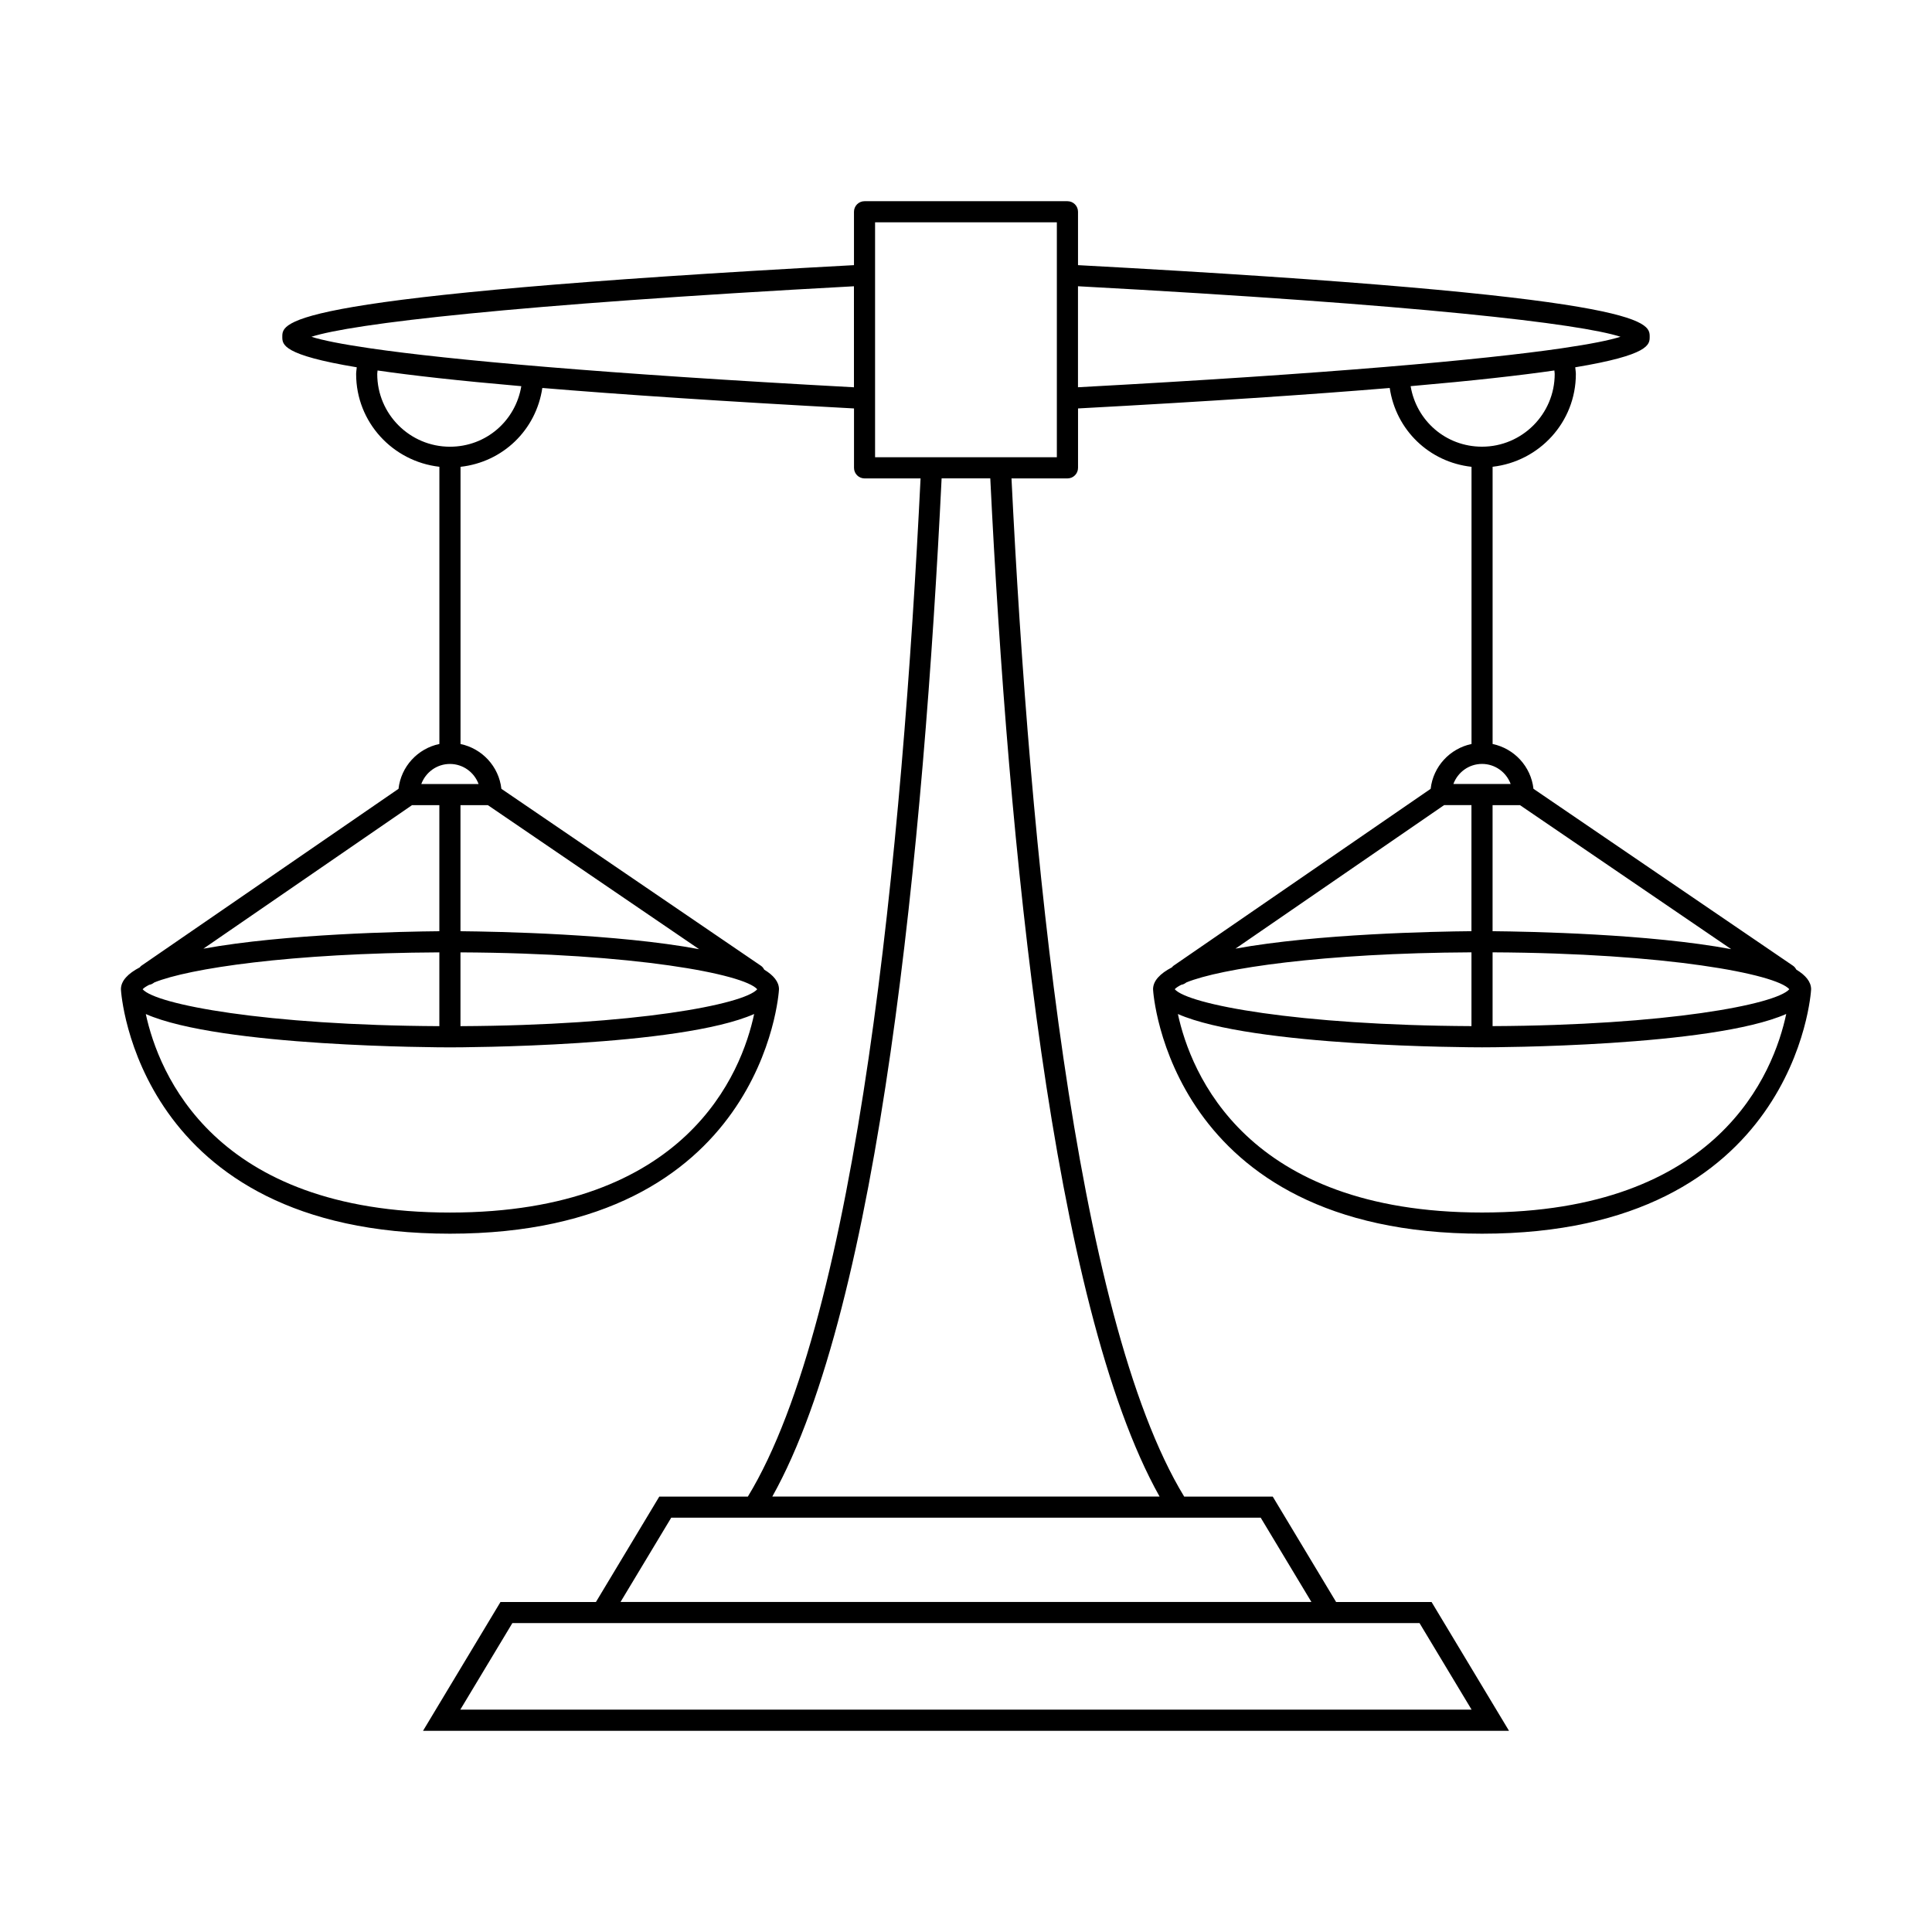 <?xml version="1.0" encoding="UTF-8"?>
<!-- Uploaded to: ICON Repo, www.svgrepo.com, Generator: ICON Repo Mixer Tools -->
<svg fill="#000000" width="800px" height="800px" version="1.1" viewBox="144 144 512 512" xmlns="http://www.w3.org/2000/svg">
 <path d="m620.04 400.96c-0.207-0.395-0.477-0.758-0.867-1.023l-68.789-46.898c-0.66-5.91-5.098-10.676-10.828-11.871v-73.469c12.379-1.41 22.062-11.828 22.062-24.578 0-0.598-0.121-1.188-0.164-1.785 19.707-3.277 19.73-6.027 19.73-8.082 0-4.055-0.07-10.82-151.5-18.988v-14.145c0-1.547-1.25-2.801-2.801-2.801h-53.77c-1.547 0-2.801 1.25-2.801 2.801v14.145c-151.43 8.168-151.5 14.934-151.5 18.988 0 2.055 0.023 4.805 19.73 8.082-0.043 0.598-0.164 1.191-0.164 1.785 0 12.754 9.684 23.168 22.062 24.578v73.465c-5.734 1.195-10.172 5.969-10.828 11.879l-68.168 46.902c-0.164 0.113-0.27 0.273-0.402 0.414-3.129 1.641-4.996 3.555-4.996 5.809 0 0.027 0.012 0.051 0.016 0.082 0 0.02-0.008 0.035-0.008 0.055 0.027 0.645 4.109 64.637 87.188 64.637s87.16-63.992 87.188-64.637c0-0.02-0.008-0.035-0.008-0.055 0-0.027 0.016-0.051 0.016-0.082 0-1.98-1.438-3.699-3.91-5.203-0.207-0.395-0.477-0.758-0.867-1.023l-68.789-46.898c-0.66-5.91-5.098-10.676-10.828-11.871v-73.461c11.219-1.25 20.027-9.75 21.676-20.895 20.691 1.723 47.594 3.535 82.602 5.426v15.742c0 1.547 1.25 2.801 2.801 2.801h14.836c-4.801 97.66-16.652 222.08-45.77 269.83h-23.469l-16.789 27.93h-25.297l-20.523 34.133h287.79l-20.523-34.133h-25.297l-16.789-27.93h-23.469c-29.121-47.762-40.969-172.18-45.766-269.83h14.832c1.547 0 2.801-1.25 2.801-2.801v-15.742c35.008-1.887 61.906-3.703 82.602-5.422 1.648 11.145 10.457 19.645 21.676 20.891v73.457c-5.734 1.195-10.172 5.969-10.828 11.879l-68.168 46.898c-0.164 0.113-0.27 0.273-0.402 0.414-3.129 1.641-4.996 3.555-4.996 5.809 0 0.027 0.012 0.051 0.016 0.082 0 0.02-0.008 0.035-0.008 0.055 0.027 0.645 4.109 64.637 87.188 64.637s87.16-63.992 87.188-64.637c0-0.02-0.008-0.035-0.008-0.055 0-0.027 0.016-0.051 0.016-0.082-0.004-1.984-1.445-3.703-3.914-5.207zm-366.85-43.586h7.242v33.41c-9.59 0.086-40.863 0.684-62.527 4.625zm-69.672 47.621c0.383-0.066 0.754-0.203 1.094-0.441l0.285-0.195c9.098-3.703 36.016-7.781 75.535-7.973v19.555c-46.129-0.223-75.145-5.754-78.633-9.781 0.328-0.371 0.953-0.766 1.719-1.164zm79.719 60.344c-62.621 0-77.223-37.023-80.598-52.605 19.777 8.699 77.648 8.828 80.598 8.828s60.863-0.129 80.621-8.84c-3.324 15.574-17.82 52.617-80.621 52.617zm2.793-49.395v-19.555c46.129 0.219 75.152 5.746 78.645 9.777-3.488 4.027-32.508 9.559-78.645 9.777zm63.242-20.402c-21.695-4.062-53.562-4.668-63.242-4.758v-33.41h7.262zm-58.445-43.766h-15.18c1.145-3.098 4.102-5.32 7.59-5.32s6.445 2.223 7.59 5.32zm-7.59-89.391c-10.621 0-19.266-8.645-19.266-19.266 0-0.312 0.07-0.625 0.086-0.938 9.055 1.312 21.359 2.703 38.094 4.16-1.523 9.172-9.328 16.043-18.914 16.043zm107.07-15.75c-66.758-3.613-107.18-7.266-128.19-10.328-0.02-0.004-0.035-0.02-0.055-0.023-0.031-0.008-0.062 0.008-0.098 0-7.512-1.098-12.59-2.121-15.43-3.035 10.766-3.465 52.887-8.465 143.77-13.383zm131.12 327.5h18.762l13.797 22.938h-268l13.797-22.938zm-23.324-27.93 13.434 22.332h-183.09l13.434-22.332zm-26.797-5.598h-102.64c28.504-50.793 40.145-173.41 44.871-269.83h12.898c4.723 96.41 16.355 219.03 44.867 269.83zm-27.23-275.43h-48.172v-62.266h48.172zm178.71 130.36c-21.688-4.059-53.551-4.668-63.238-4.758v-33.41h7.258zm-173.11-148.91v-26.766c90.883 4.918 133.01 9.918 143.77 13.383-2.84 0.914-7.918 1.938-15.43 3.035-0.031 0.004-0.062-0.008-0.094 0-0.02 0.004-0.035 0.02-0.055 0.023-21.016 3.059-61.434 6.715-128.2 10.324zm88.156-0.289c16.734-1.457 29.039-2.848 38.094-4.16 0.016 0.312 0.086 0.621 0.086 0.934 0 10.621-8.645 19.266-19.266 19.266-9.578 0-17.383-6.871-18.914-16.039zm18.918 100.11c3.488 0 6.445 2.223 7.59 5.32h-15.18c1.145-3.098 4.102-5.32 7.59-5.32zm-10.047 10.918h7.246v33.41c-9.586 0.086-40.863 0.684-62.535 4.625zm-69.672 47.621c0.383-0.066 0.758-0.203 1.094-0.441l0.285-0.195c9.098-3.703 36.016-7.781 75.543-7.973v19.555c-46.133-0.219-75.152-5.754-78.637-9.781 0.324-0.371 0.949-0.766 1.715-1.164zm79.719 60.344c-62.621 0-77.223-37.023-80.598-52.605 19.777 8.699 77.648 8.828 80.598 8.828 2.949 0 60.863-0.129 80.621-8.84-3.32 15.574-17.82 52.617-80.621 52.617zm2.801-49.395v-19.555c46.129 0.219 75.145 5.746 78.637 9.777-3.488 4.027-32.504 9.559-78.637 9.777z"/>
</svg>